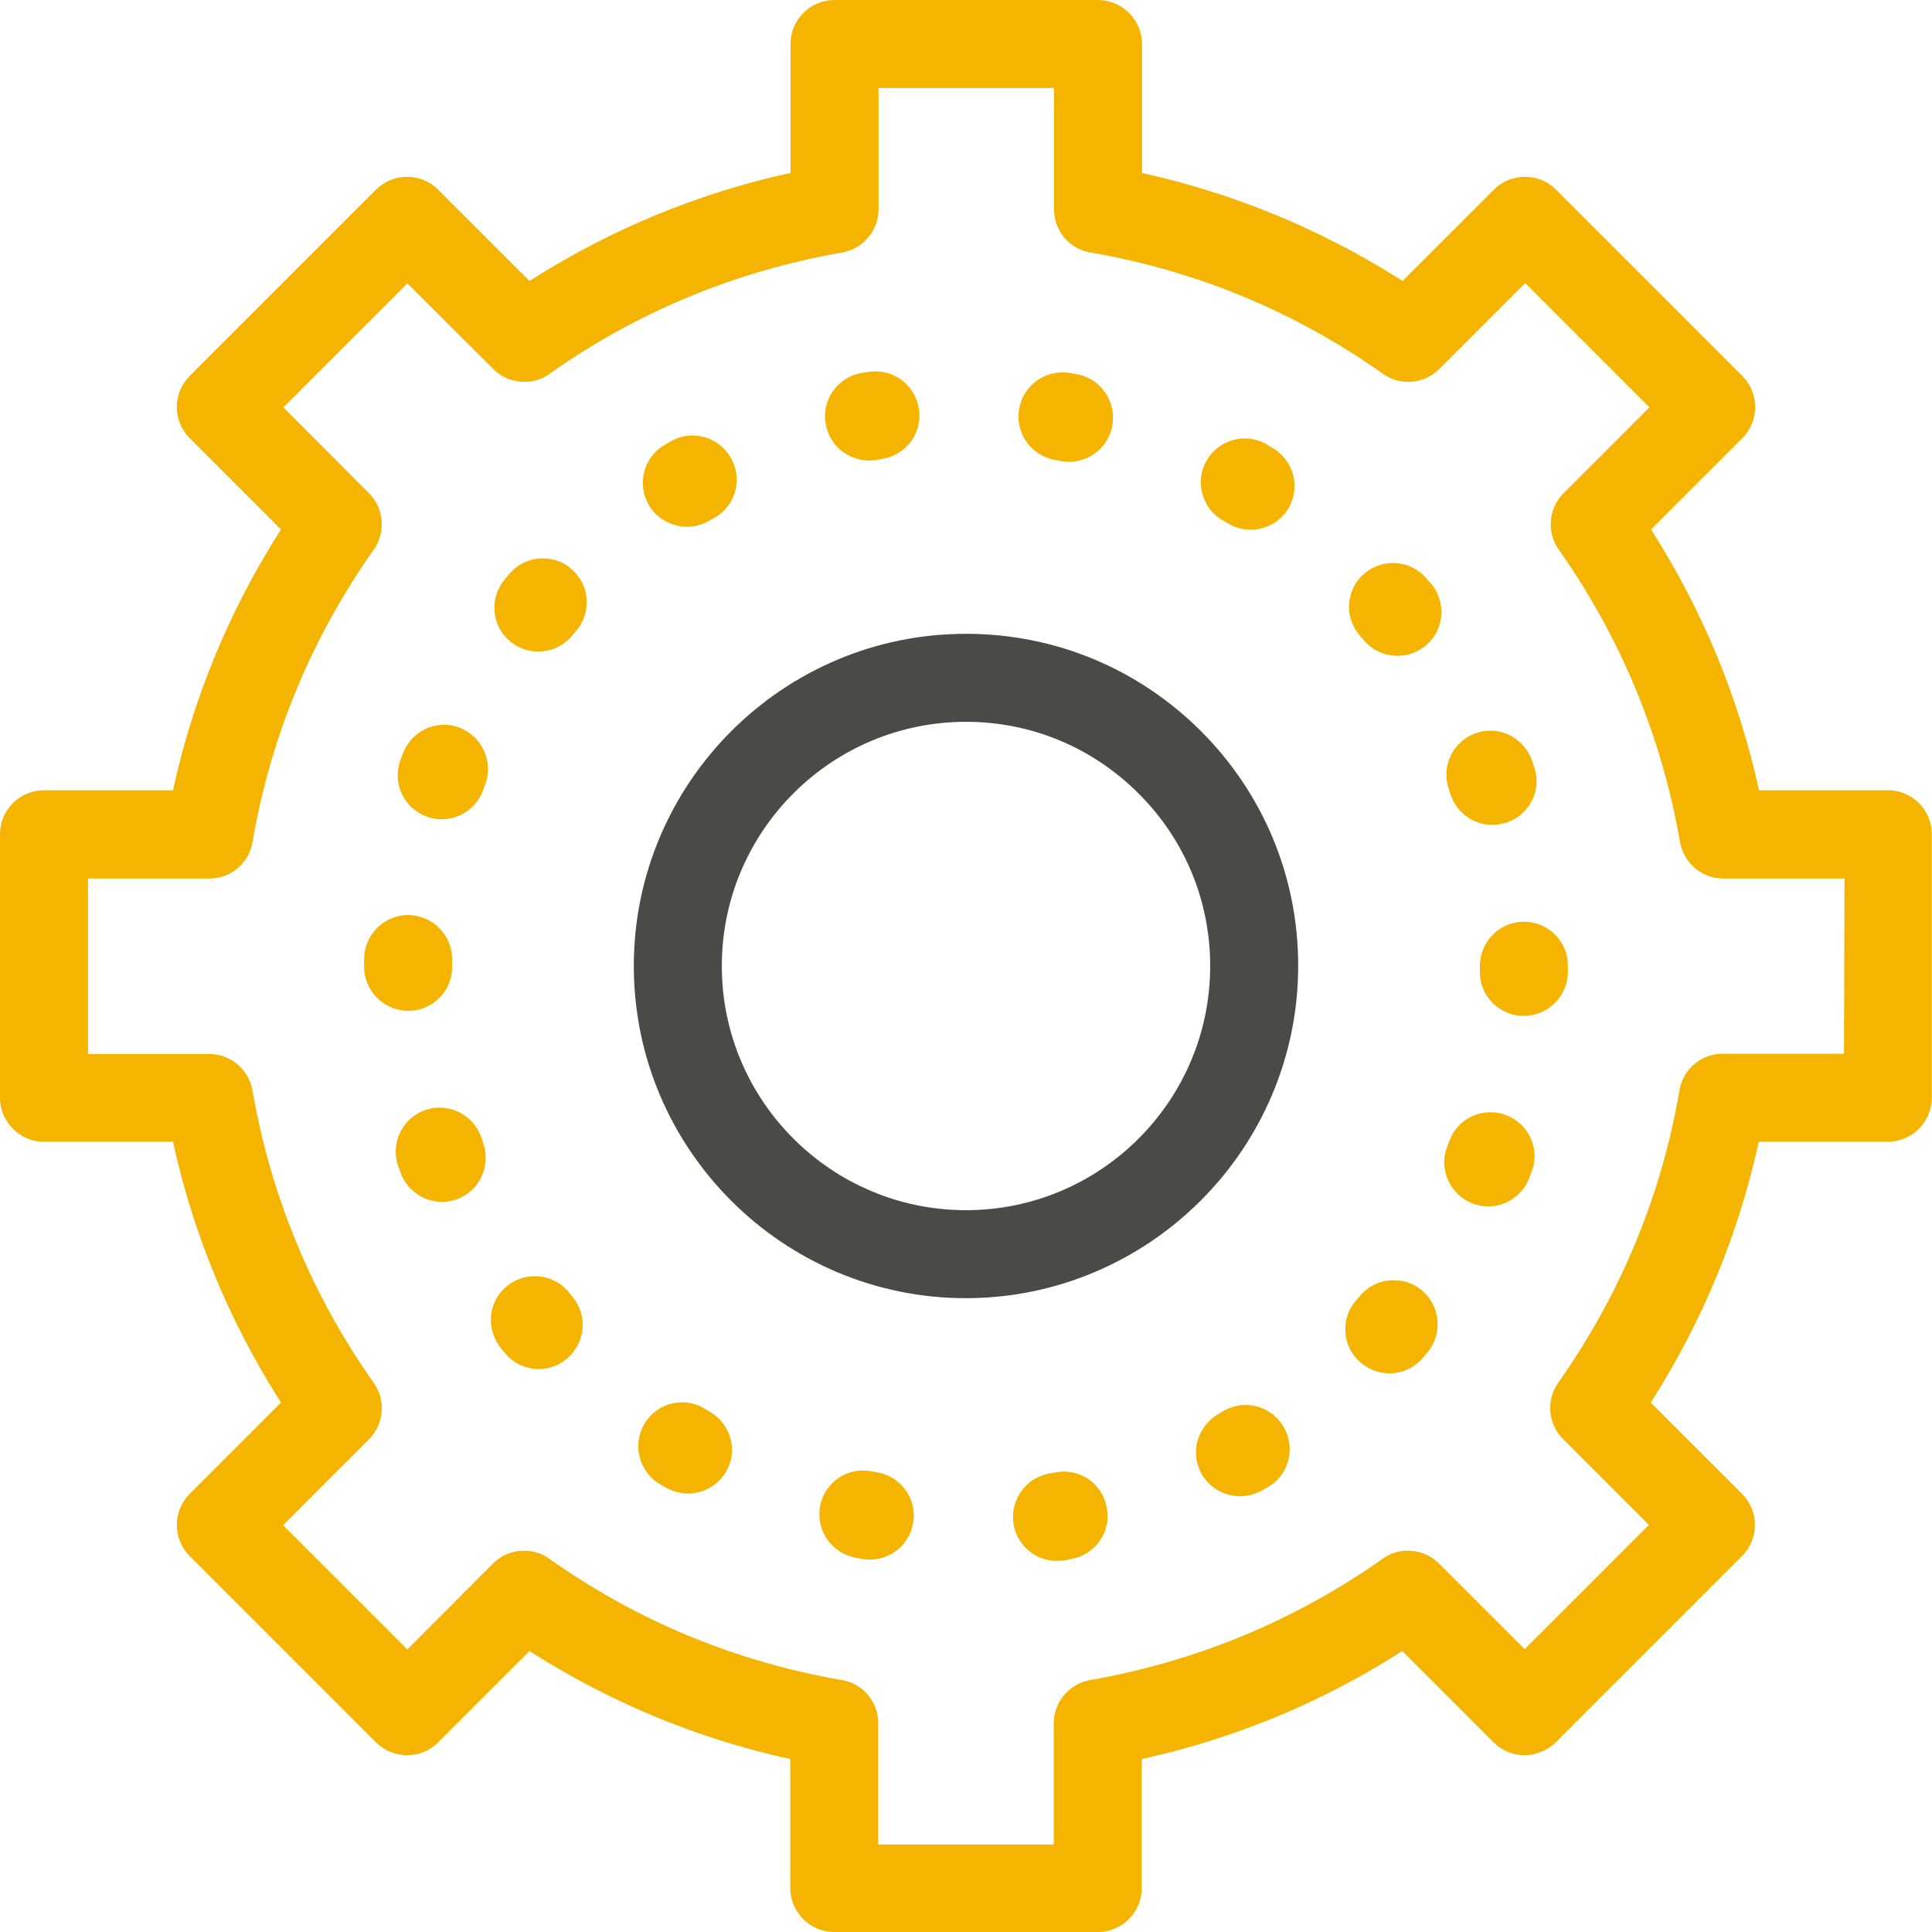 <?xml version="1.0" encoding="utf-8"?>
<!-- Generator: Adobe Illustrator 23.0.1, SVG Export Plug-In . SVG Version: 6.00 Build 0)  -->
<svg version="1.1" id="Layer_1" xmlns="http://www.w3.org/2000/svg" xmlns:xlink="http://www.w3.org/1999/xlink" x="0px" y="0px"
	 viewBox="0 0 72 72" style="enable-background:new 0 0 72 72;" xml:space="preserve">
<style type="text/css">
	.st0{fill:#F5B400;}
	.st1{fill:#4C4A45;}
</style>
<g>
	<g>
		<g>
			<path class="st0" d="M70.36,29.45h-4.81l-0.03-0.15c-0.75-3.35-2.07-6.53-3.91-9.44l-0.08-0.13l3.4-3.4
				c0.64-0.64,0.64-1.68,0-2.32l-6.94-6.94c-0.31-0.31-0.72-0.48-1.16-0.48c-0.44,0-0.85,0.17-1.16,0.48l-3.4,3.4l-0.13-0.08
				c-2.91-1.84-6.08-3.15-9.43-3.91l-0.15-0.03V1.64c0-0.9-0.74-1.64-1.64-1.64h-9.82c-0.9,0-1.64,0.73-1.64,1.64v4.81L29.3,6.48
				c-3.35,0.75-6.53,2.07-9.44,3.91l-0.13,0.08l-3.4-3.4c-0.31-0.31-0.72-0.48-1.16-0.48c-0.44,0-0.85,0.17-1.16,0.48l-6.94,6.94
				c-0.64,0.64-0.64,1.68,0,2.32l3.4,3.4l-0.08,0.13c-1.84,2.91-3.16,6.08-3.91,9.44l-0.03,0.15H1.64c-0.9,0-1.64,0.73-1.64,1.64
				v9.82c0,0.9,0.74,1.64,1.64,1.64h4.81l0.03,0.15c0.75,3.35,2.07,6.53,3.91,9.44l0.08,0.13l-3.4,3.4c-0.64,0.64-0.64,1.68,0,2.32
				l6.94,6.94c0.31,0.31,0.72,0.48,1.16,0.48c0.44,0,0.85-0.17,1.16-0.48l3.4-3.4l0.13,0.08c2.91,1.84,6.08,3.16,9.44,3.91
				l0.15,0.03v4.81c0,0.9,0.74,1.64,1.64,1.64h9.82c0.9,0,1.64-0.73,1.64-1.64v-4.81l0.15-0.03c3.35-0.75,6.53-2.07,9.43-3.91
				l0.13-0.08l3.4,3.4c0.31,0.31,0.72,0.48,1.16,0.48c0.43,0,0.85-0.18,1.16-0.48l6.94-6.94c0.31-0.31,0.48-0.72,0.48-1.16
				c0-0.44-0.17-0.85-0.48-1.16l-3.4-3.4l0.08-0.13c1.84-2.91,3.16-6.08,3.91-9.44l0.03-0.15h4.81c0.9,0,1.64-0.73,1.64-1.64v-9.82
				C72,30.19,71.26,29.45,70.36,29.45z M68.72,39.27h-4.52c-0.8,0-1.48,0.57-1.61,1.36c-0.68,3.95-2.2,7.61-4.52,10.9
				c-0.46,0.65-0.38,1.54,0.18,2.1l3.2,3.2l-4.63,4.63l-3.19-3.19c-0.31-0.31-0.72-0.48-1.16-0.48c-0.34,0-0.67,0.1-0.94,0.3
				c-3.28,2.31-6.95,3.83-10.9,4.52c-0.79,0.14-1.36,0.82-1.36,1.61v4.52h-6.54v-4.52c0-0.8-0.57-1.48-1.36-1.61
				c-3.95-0.68-7.62-2.2-10.9-4.52c-0.28-0.2-0.6-0.3-0.94-0.3c-0.44,0-0.85,0.17-1.16,0.48l-3.19,3.2l-4.63-4.63l3.2-3.2
				c0.56-0.56,0.64-1.45,0.18-2.1c-2.32-3.29-3.83-6.95-4.52-10.9c-0.14-0.79-0.82-1.36-1.61-1.36H3.28v-6.54h4.52
				c0.8,0,1.48-0.57,1.61-1.36c0.68-3.95,2.2-7.61,4.52-10.9c0.46-0.65,0.38-1.54-0.18-2.1l-3.19-3.2l4.62-4.62l3.2,3.19
				c0.31,0.31,0.72,0.48,1.16,0.48c0.34,0,0.67-0.1,0.94-0.3c3.28-2.32,6.95-3.83,10.9-4.52c0.79-0.14,1.36-0.82,1.36-1.61V3.28
				h6.54v4.52c0,0.8,0.57,1.48,1.36,1.61c3.95,0.68,7.62,2.2,10.9,4.52c0.28,0.2,0.6,0.3,0.94,0.3c0.44,0,0.85-0.17,1.16-0.48
				l3.2-3.2l4.63,4.63l-3.2,3.2c-0.56,0.56-0.64,1.45-0.18,2.1c2.31,3.28,3.83,6.95,4.52,10.9c0.14,0.79,0.82,1.36,1.61,1.36h4.52
				L68.72,39.27z M25.81,16.23c-0.28,0-0.56,0.07-0.8,0.21c-0.08,0.04-0.16,0.09-0.24,0.14c-0.38,0.22-0.65,0.57-0.76,1
				c-0.11,0.42-0.05,0.86,0.17,1.24c0.29,0.5,0.84,0.81,1.42,0.81c0.29,0,0.57-0.08,0.82-0.22l0.2-0.11
				c0.79-0.44,1.07-1.44,0.62-2.23C26.95,16.55,26.4,16.23,25.81,16.23z M53.17,21.57c-0.31-0.37-0.77-0.59-1.26-0.59
				c-0.38,0-0.76,0.14-1.05,0.38c-0.34,0.28-0.54,0.68-0.58,1.11c-0.04,0.44,0.1,0.86,0.39,1.21l0.14,0.16
				c0.31,0.38,0.77,0.6,1.27,0.6c0.38,0,0.74-0.13,1.04-0.37c0.34-0.28,0.55-0.67,0.59-1.1c0.04-0.44-0.09-0.86-0.36-1.2
				C53.29,21.71,53.23,21.64,53.17,21.57z M17.13,27.12c-0.19-0.07-0.38-0.11-0.58-0.11c-0.68,0-1.29,0.43-1.53,1.06
				c-0.03,0.08-0.06,0.17-0.1,0.26c-0.31,0.85,0.13,1.79,0.98,2.1c0.18,0.07,0.37,0.1,0.56,0.1c0.69,0,1.31-0.43,1.54-1.08
				l0.08-0.21c0.16-0.41,0.14-0.85-0.04-1.25C17.86,27.58,17.54,27.28,17.13,27.12z M16.85,36.04c0,0,0-0.2,0-0.28
				c0.01-0.9-0.72-1.65-1.64-1.66c-0.89,0-1.63,0.73-1.64,1.62c0,0.09,0,0.31,0,0.31c0,0.9,0.74,1.64,1.64,1.64
				S16.85,36.95,16.85,36.04z M32.63,13.84c-0.09,0-0.18,0.01-0.27,0.02l-0.26,0.04c-0.89,0.16-1.49,1.01-1.33,1.9
				c0.14,0.79,0.82,1.36,1.61,1.36c0.09,0,0.19-0.01,0.28-0.02l0.23-0.04c0.43-0.07,0.81-0.31,1.07-0.66
				c0.25-0.36,0.36-0.79,0.28-1.22C34.11,14.42,33.43,13.84,32.63,13.84z M54.07,29.64c0.23,0.66,0.85,1.1,1.55,1.1
				c0.18,0,0.36-0.03,0.54-0.09c0.41-0.14,0.75-0.44,0.94-0.83c0.19-0.39,0.22-0.84,0.07-1.25c-0.03-0.09-0.06-0.17-0.09-0.26
				c-0.24-0.64-0.85-1.08-1.54-1.08c-0.19,0-0.38,0.03-0.56,0.1c-0.85,0.31-1.29,1.25-0.98,2.1C54.02,29.5,54.05,29.57,54.07,29.64z
				 M47.44,16.7c-0.08-0.05-0.16-0.09-0.23-0.14c-0.25-0.14-0.53-0.22-0.82-0.22c-0.58,0-1.13,0.31-1.42,0.82
				c-0.22,0.38-0.28,0.82-0.16,1.24c0.11,0.42,0.38,0.78,0.76,0.99c0.07,0.04,0.13,0.08,0.2,0.12c0.25,0.15,0.54,0.23,0.84,0.23
				c0.58,0,1.12-0.31,1.41-0.8C48.47,18.17,48.22,17.17,47.44,16.7z M17.93,42.37c-0.23-0.65-0.85-1.09-1.54-1.09
				c-0.19,0-0.37,0.03-0.55,0.09c-0.85,0.3-1.3,1.24-1,2.09c0.03,0.08,0.06,0.17,0.09,0.25c0.24,0.64,0.85,1.08,1.54,1.08
				c0.19,0,0.38-0.03,0.56-0.1c0.41-0.15,0.74-0.45,0.92-0.85c0.18-0.4,0.2-0.84,0.05-1.25C17.99,42.52,17.96,42.44,17.93,42.37z
				 M40.15,13.95c-0.09-0.02-0.18-0.03-0.27-0.05c-0.09-0.02-0.19-0.02-0.29-0.02c-0.8,0-1.47,0.57-1.61,1.36
				c-0.16,0.89,0.44,1.74,1.33,1.9c0.08,0.01,0.15,0.03,0.22,0.04c0.1,0.02,0.2,0.03,0.31,0.03c0.79,0,1.46-0.56,1.61-1.33
				C41.62,14.98,41.04,14.12,40.15,13.95z M39.64,54.84c-0.1,0-0.19,0.01-0.29,0.03c-0.07,0.01-0.15,0.03-0.22,0.04
				c-0.89,0.14-1.5,0.99-1.36,1.88c0.13,0.8,0.81,1.38,1.62,1.38c0.09,0,0.18-0.01,0.26-0.02c0.09-0.01,0.18-0.03,0.27-0.05
				c0.43-0.08,0.81-0.32,1.06-0.67c0.25-0.36,0.35-0.79,0.27-1.22C41.12,55.41,40.44,54.84,39.64,54.84z M56.11,41.55
				c-0.18-0.07-0.37-0.1-0.56-0.1c-0.69,0-1.31,0.43-1.54,1.08c-0.03,0.07-0.05,0.14-0.08,0.21c-0.16,0.41-0.14,0.85,0.04,1.25
				c0.18,0.4,0.5,0.7,0.91,0.86c0.19,0.07,0.38,0.11,0.58,0.11c0.68,0,1.29-0.43,1.53-1.06c0.03-0.09,0.06-0.17,0.1-0.26
				C57.4,42.8,56.96,41.86,56.11,41.55z M51.94,47.71c-0.49,0-0.95,0.21-1.26,0.59c-0.05,0.06-0.1,0.12-0.15,0.17
				c-0.29,0.33-0.42,0.75-0.39,1.19c0.03,0.44,0.23,0.83,0.57,1.12c0.3,0.26,0.68,0.4,1.07,0.4c0.48,0,0.93-0.21,1.24-0.57
				c0.06-0.07,0.12-0.14,0.18-0.21c0.28-0.34,0.41-0.76,0.37-1.2c-0.04-0.44-0.25-0.83-0.58-1.11
				C52.7,47.84,52.33,47.71,51.94,47.71z M56.79,34.35c-0.9,0-1.64,0.74-1.64,1.65l0,0.21c0,0.44,0.16,0.85,0.47,1.16
				c0.31,0.31,0.72,0.49,1.15,0.49h0.02c0.89,0,1.63-0.73,1.64-1.62l0-0.27C58.43,35.08,57.69,34.35,56.79,34.35z M21.2,48.16
				c-0.31-0.38-0.77-0.6-1.27-0.6c-0.38,0-0.74,0.13-1.04,0.37c-0.34,0.28-0.55,0.67-0.59,1.1c-0.04,0.44,0.09,0.86,0.36,1.2
				c0.06,0.07,0.12,0.14,0.17,0.21c0.31,0.37,0.77,0.58,1.25,0.58c0.39,0,0.76-0.14,1.05-0.39c0.33-0.28,0.54-0.68,0.58-1.11
				c0.04-0.44-0.1-0.86-0.38-1.2L21.2,48.16z M46.42,52.36c-0.29,0-0.57,0.08-0.82,0.22l-0.2,0.12c-0.38,0.22-0.65,0.57-0.77,0.99
				c-0.12,0.42-0.06,0.86,0.15,1.24c0.29,0.51,0.84,0.83,1.43,0.83c0.28,0,0.56-0.07,0.81-0.21c0,0,0.17-0.1,0.23-0.13
				c0.38-0.22,0.65-0.57,0.76-1c0.11-0.42,0.05-0.86-0.17-1.24C47.54,52.67,47,52.36,46.42,52.36z M20.23,20.81
				c-0.48,0-0.93,0.21-1.24,0.57c-0.06,0.07-0.12,0.14-0.18,0.21c-0.28,0.34-0.42,0.76-0.38,1.2c0.04,0.44,0.24,0.83,0.58,1.11
				c0.29,0.25,0.67,0.38,1.05,0.38c0.49,0,0.94-0.21,1.26-0.59c0.05-0.06,0.1-0.12,0.15-0.18c0.29-0.33,0.42-0.75,0.39-1.19
				c-0.03-0.44-0.23-0.83-0.57-1.12C21.01,20.95,20.63,20.81,20.23,20.81z M26.45,52.61l-0.2-0.12c-0.25-0.15-0.54-0.23-0.83-0.23
				c-0.58,0-1.12,0.31-1.41,0.81c-0.22,0.38-0.28,0.82-0.17,1.24c0.11,0.42,0.38,0.78,0.75,1l0.23,0.13
				c0.25,0.14,0.53,0.22,0.82,0.22c0.58,0,1.13-0.31,1.42-0.82c0.22-0.38,0.28-0.82,0.16-1.24C27.1,53.18,26.83,52.83,26.45,52.61z
				 M32.7,54.87l-0.23-0.04c-0.1-0.02-0.2-0.03-0.3-0.03c-0.79,0-1.47,0.56-1.61,1.34c-0.16,0.89,0.43,1.74,1.32,1.91l0.26,0.05
				c0.09,0.02,0.19,0.02,0.28,0.02c0.8,0,1.47-0.57,1.61-1.36C34.19,55.88,33.59,55.03,32.7,54.87z"/>
		</g>
	</g>
	<path class="st1" d="M36,48.38c-6.82,0-12.38-5.55-12.38-12.38c0-6.82,5.55-12.38,12.38-12.38c3.31,0,6.41,1.29,8.75,3.62
		c2.34,2.34,3.63,5.45,3.63,8.75C48.38,42.82,42.82,48.37,36,48.38L36,48.38z M36,26.9c-5.02,0-9.1,4.08-9.1,9.1
		c0,5.02,4.08,9.1,9.1,9.1c5.02,0,9.1-4.08,9.1-9.1c0-2.43-0.95-4.72-2.67-6.43C40.71,27.85,38.43,26.9,36,26.9z"/>
</g>
</svg>
